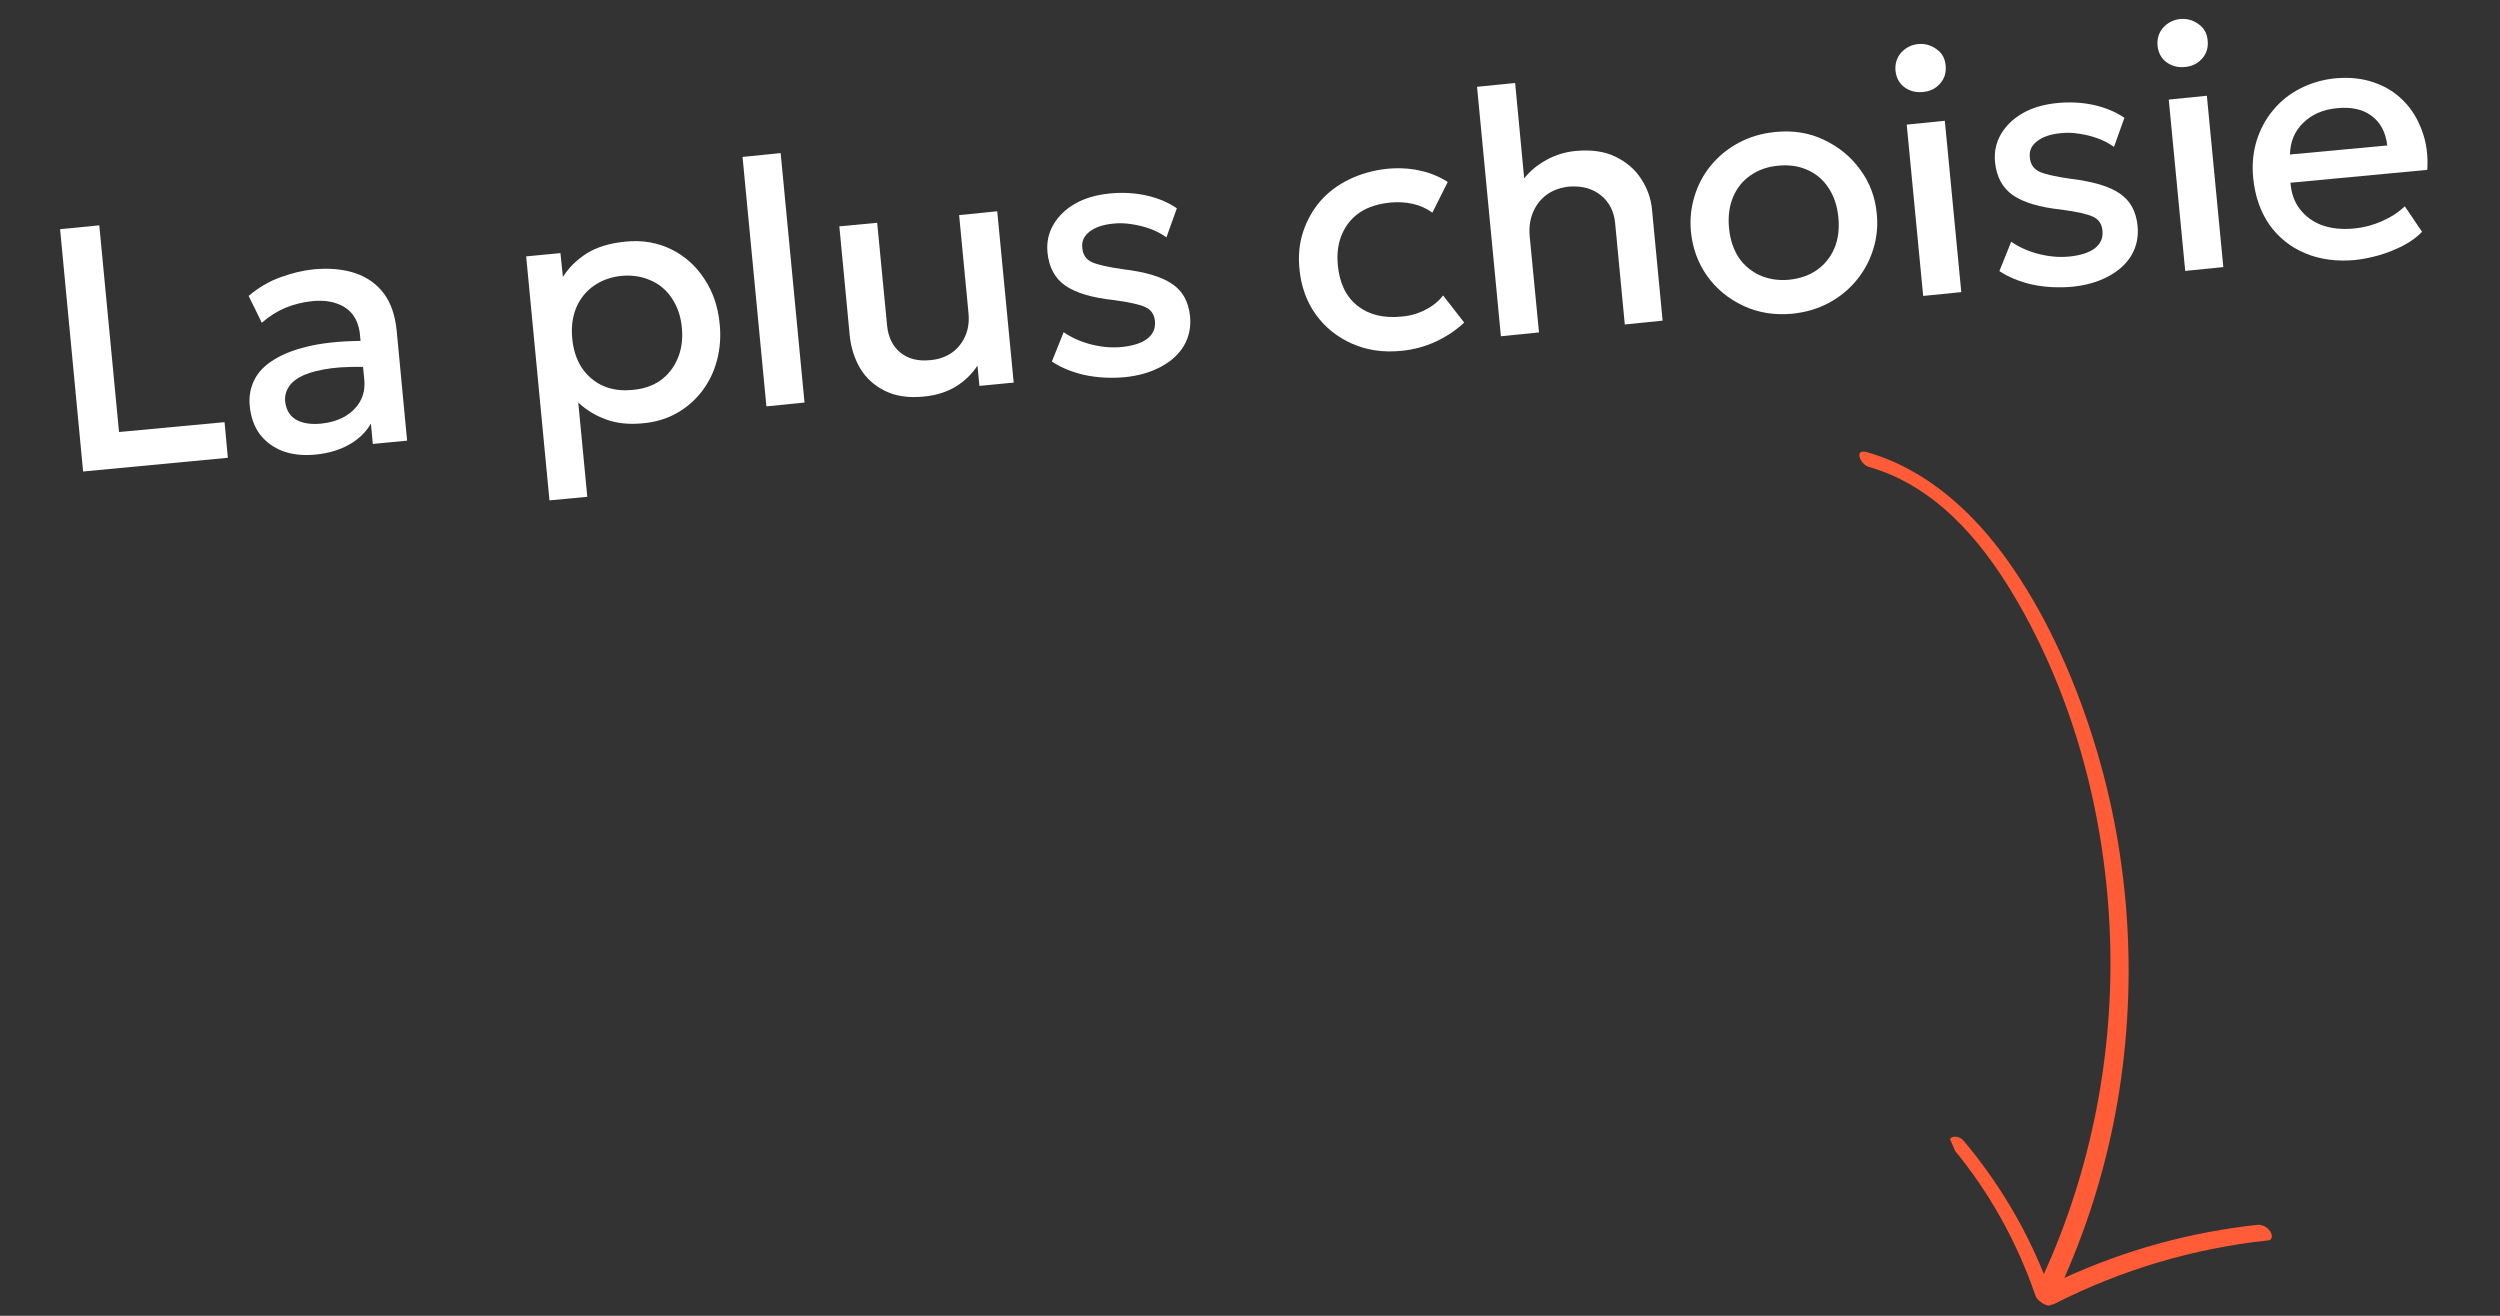 <svg xmlns="http://www.w3.org/2000/svg" xmlns:xlink="http://www.w3.org/1999/xlink" width="190" zoomAndPan="magnify" viewBox="0 0 142.5 75" height="100" preserveAspectRatio="xMidYMid meet" version="1.0"><rect x="0" y="0" width="142.5" height="75" fill="#333333" stroke="none"/><defs><g/><clipPath id="fb7f3578b8"><path d="M 105 25 L 130 25 L 130 74.867 L 105 74.867 Z M 105 25 " clip-rule="nonzero"/></clipPath><clipPath id="795d649071"><path d="M 95.871 29.766 L 111.691 22.891 L 132.016 69.664 L 116.195 76.539 Z M 95.871 29.766 " clip-rule="nonzero"/></clipPath><clipPath id="de75ffa96f"><path d="M 111.422 23.008 L 95.602 29.883 L 115.926 76.656 L 131.746 69.781 Z M 111.422 23.008 " clip-rule="nonzero"/></clipPath><clipPath id="63d06bbee1"><path d="M 122 0.133 L 128 0.133 L 128 16 L 122 16 Z M 122 0.133 " clip-rule="nonzero"/></clipPath></defs><g clip-path="url(#fb7f3578b8)"><g clip-path="url(#795d649071)"><g clip-path="url(#de75ffa96f)"><path fill="#ff5c37" d="M 111.941 65.039 C 113.852 67.32 115.395 69.871 116.5 72.621 C 119.223 66.637 120.488 60.023 120.273 53.484 C 120.047 46.668 118.258 39.746 114.75 33.875 C 112.848 30.691 110.23 27.668 106.52 26.613 C 106.031 26.473 105.664 25.559 106.406 25.77 C 109.801 26.734 112.465 29.18 114.457 31.984 C 116.512 34.875 118.02 38.195 119.129 41.551 C 121.383 48.363 121.91 55.723 120.695 62.812 C 120.102 66.262 119.082 69.633 117.668 72.84 C 121.148 71.246 124.871 70.223 128.68 69.816 C 128.957 69.785 129.254 69.961 129.406 70.191 C 129.516 70.355 129.57 70.676 129.285 70.703 C 125.031 71.156 120.898 72.383 117.086 74.328 C 117.039 74.352 116.988 74.363 116.938 74.363 C 116.691 74.574 116.105 74.098 116.035 73.891 C 114.977 70.797 113.379 67.914 111.277 65.402 C 110.781 64.809 111.547 64.57 111.941 65.039 Z M 111.941 65.039 " fill-opacity="1" fill-rule="nonzero"/></g></g></g><g fill="#ffffff" fill-opacity="1"><g transform="translate(2.956, 27.047)"><g><path d="M 1.781 -0.172 L 0.469 -13.984 L 2.703 -14.203 L 3.828 -2.422 L 9.844 -2.984 L 10.031 -0.953 Z M 1.781 -0.172 "/></g></g></g><g fill="#ffffff" fill-opacity="1"><g transform="translate(13.689, 26.023)"><g><path d="M 4.266 -0.109 C 3.578 -0.047 2.961 -0.113 2.422 -0.312 C 1.891 -0.52 1.457 -0.836 1.125 -1.266 C 0.801 -1.703 0.609 -2.238 0.547 -2.875 C 0.492 -3.414 0.582 -3.914 0.812 -4.375 C 1.039 -4.832 1.426 -5.223 1.969 -5.547 C 2.508 -5.879 3.219 -6.141 4.094 -6.328 C 4.977 -6.516 6.062 -6.602 7.344 -6.594 L 7.516 -5.094 C 6.609 -5.133 5.832 -5.113 5.188 -5.031 C 4.551 -4.945 4.031 -4.816 3.625 -4.641 C 3.227 -4.461 2.945 -4.242 2.781 -3.984 C 2.613 -3.734 2.539 -3.457 2.562 -3.156 C 2.613 -2.676 2.816 -2.328 3.172 -2.109 C 3.535 -1.898 4.016 -1.82 4.609 -1.875 C 5.109 -1.926 5.551 -2.055 5.938 -2.266 C 6.32 -2.484 6.617 -2.77 6.828 -3.125 C 7.035 -3.488 7.117 -3.898 7.078 -4.359 L 6.828 -6.953 C 6.785 -7.391 6.656 -7.758 6.438 -8.062 C 6.219 -8.363 5.91 -8.582 5.516 -8.719 C 5.129 -8.863 4.66 -8.91 4.109 -8.859 C 3.586 -8.805 3.082 -8.68 2.594 -8.484 C 2.113 -8.285 1.66 -8 1.234 -7.625 L 0.484 -9.156 C 1.047 -9.633 1.648 -9.988 2.297 -10.219 C 2.953 -10.457 3.582 -10.609 4.188 -10.672 C 5.094 -10.754 5.883 -10.68 6.562 -10.453 C 7.238 -10.223 7.781 -9.836 8.188 -9.297 C 8.594 -8.754 8.836 -8.047 8.922 -7.172 L 9.516 -0.906 L 7.562 -0.719 L 7.453 -1.875 C 7.16 -1.375 6.734 -0.969 6.172 -0.656 C 5.609 -0.352 4.973 -0.172 4.266 -0.109 Z M 4.266 -0.109 "/></g></g></g><g fill="#ffffff" fill-opacity="1"><g transform="translate(24.58, 24.983)"><g/></g></g><g fill="#ffffff" fill-opacity="1"><g transform="translate(29.414, 24.521)"><g><path d="M 1.906 4 L 0.578 -9.906 L 2.531 -10.094 L 2.672 -8.734 C 3.004 -9.266 3.457 -9.711 4.031 -10.078 C 4.613 -10.441 5.352 -10.664 6.25 -10.75 C 7.195 -10.844 8.062 -10.695 8.844 -10.312 C 9.625 -9.926 10.254 -9.363 10.734 -8.625 C 11.223 -7.895 11.516 -7.035 11.609 -6.047 C 11.68 -5.328 11.629 -4.641 11.453 -3.984 C 11.285 -3.336 11.004 -2.754 10.609 -2.234 C 10.211 -1.711 9.727 -1.289 9.156 -0.969 C 8.582 -0.645 7.93 -0.453 7.203 -0.391 C 6.43 -0.316 5.742 -0.391 5.141 -0.609 C 4.535 -0.828 4.004 -1.148 3.547 -1.578 L 4.062 3.797 Z M 6.641 -2.297 C 7.254 -2.348 7.781 -2.523 8.219 -2.828 C 8.656 -3.141 8.984 -3.551 9.203 -4.062 C 9.43 -4.582 9.516 -5.176 9.453 -5.844 C 9.391 -6.5 9.195 -7.062 8.875 -7.531 C 8.562 -8 8.156 -8.336 7.656 -8.547 C 7.164 -8.766 6.617 -8.848 6.016 -8.797 C 5.41 -8.734 4.883 -8.547 4.438 -8.234 C 4 -7.93 3.664 -7.52 3.438 -7 C 3.219 -6.477 3.141 -5.891 3.203 -5.234 C 3.266 -4.566 3.453 -4 3.766 -3.531 C 4.086 -3.07 4.492 -2.734 4.984 -2.516 C 5.484 -2.305 6.035 -2.234 6.641 -2.297 Z M 6.641 -2.297 "/></g></g></g><g fill="#ffffff" fill-opacity="1"><g transform="translate(42.169, 23.304)"><g><path d="M 1.516 -0.141 L 0.156 -14.359 L 2.328 -14.578 L 3.688 -0.359 Z M 1.516 -0.141 "/></g></g></g><g fill="#ffffff" fill-opacity="1"><g transform="translate(47.358, 22.808)"><g><path d="M 5.297 -0.203 C 4.43 -0.117 3.691 -0.227 3.078 -0.531 C 2.473 -0.832 2.004 -1.258 1.672 -1.812 C 1.348 -2.363 1.148 -2.984 1.078 -3.672 L 0.484 -9.906 L 2.641 -10.109 L 3.203 -4.281 C 3.266 -3.602 3.516 -3.082 3.953 -2.719 C 4.398 -2.352 4.973 -2.207 5.672 -2.281 C 6.129 -2.32 6.531 -2.457 6.875 -2.688 C 7.219 -2.926 7.477 -3.242 7.656 -3.641 C 7.832 -4.035 7.895 -4.484 7.844 -4.984 L 7.312 -10.547 L 9.484 -10.766 L 10.422 -1 L 8.469 -0.812 L 8.359 -1.969 C 8.023 -1.469 7.609 -1.066 7.109 -0.766 C 6.609 -0.461 6.004 -0.273 5.297 -0.203 Z M 5.297 -0.203 "/></g></g></g><g fill="#ffffff" fill-opacity="1"><g transform="translate(59.284, 21.67)"><g><path d="M 4.844 -0.172 C 4.031 -0.098 3.258 -0.141 2.531 -0.297 C 1.812 -0.461 1.191 -0.719 0.672 -1.062 L 1.344 -2.734 C 1.82 -2.41 2.352 -2.176 2.938 -2.031 C 3.531 -1.883 4.102 -1.836 4.656 -1.891 C 5.289 -1.953 5.773 -2.109 6.109 -2.359 C 6.441 -2.617 6.586 -2.953 6.547 -3.359 C 6.516 -3.742 6.336 -4.008 6.016 -4.156 C 5.691 -4.312 5.098 -4.445 4.234 -4.562 C 2.973 -4.695 2.039 -4.973 1.438 -5.391 C 0.844 -5.805 0.504 -6.438 0.422 -7.281 C 0.367 -7.863 0.484 -8.395 0.766 -8.875 C 1.047 -9.352 1.457 -9.75 2 -10.062 C 2.551 -10.375 3.207 -10.566 3.969 -10.641 C 4.688 -10.711 5.379 -10.676 6.047 -10.531 C 6.711 -10.383 7.297 -10.141 7.797 -9.797 L 7.203 -8.141 C 6.93 -8.336 6.625 -8.5 6.281 -8.625 C 5.945 -8.75 5.594 -8.836 5.219 -8.891 C 4.852 -8.953 4.5 -8.961 4.156 -8.922 C 3.594 -8.867 3.148 -8.719 2.828 -8.469 C 2.504 -8.227 2.363 -7.922 2.406 -7.547 C 2.438 -7.148 2.625 -6.875 2.969 -6.719 C 3.32 -6.57 3.898 -6.441 4.703 -6.328 C 6.004 -6.172 6.945 -5.891 7.531 -5.484 C 8.125 -5.086 8.461 -4.477 8.547 -3.656 C 8.609 -3.031 8.492 -2.469 8.203 -1.969 C 7.91 -1.477 7.473 -1.078 6.891 -0.766 C 6.316 -0.453 5.633 -0.254 4.844 -0.172 Z M 4.844 -0.172 "/></g></g></g><g fill="#ffffff" fill-opacity="1"><g transform="translate(69.031, 20.739)"><g/></g></g><g fill="#ffffff" fill-opacity="1"><g transform="translate(73.865, 20.278)"><g><path d="M 6.016 -0.281 C 4.992 -0.176 4.055 -0.312 3.203 -0.688 C 2.359 -1.062 1.672 -1.613 1.141 -2.344 C 0.609 -3.082 0.297 -3.953 0.203 -4.953 C 0.129 -5.691 0.195 -6.391 0.406 -7.047 C 0.625 -7.711 0.953 -8.301 1.391 -8.812 C 1.836 -9.32 2.383 -9.734 3.031 -10.047 C 3.688 -10.367 4.406 -10.57 5.188 -10.656 C 5.844 -10.719 6.457 -10.688 7.031 -10.562 C 7.613 -10.445 8.156 -10.227 8.656 -9.906 L 7.781 -8.156 C 7.457 -8.395 7.086 -8.562 6.672 -8.656 C 6.266 -8.75 5.844 -8.773 5.406 -8.734 C 4.719 -8.672 4.141 -8.488 3.672 -8.188 C 3.211 -7.883 2.867 -7.473 2.641 -6.953 C 2.41 -6.441 2.328 -5.848 2.391 -5.172 C 2.484 -4.141 2.859 -3.363 3.516 -2.844 C 4.172 -2.332 5.008 -2.129 6.031 -2.234 C 6.52 -2.273 6.973 -2.406 7.391 -2.625 C 7.816 -2.844 8.148 -3.113 8.391 -3.438 L 9.594 -1.891 C 9.113 -1.441 8.566 -1.078 7.953 -0.797 C 7.336 -0.516 6.691 -0.344 6.016 -0.281 Z M 6.016 -0.281 "/></g></g></g><g fill="#ffffff" fill-opacity="1"><g transform="translate(84.035, 19.307)"><g><path d="M 1.516 -0.141 L 0.156 -14.359 L 2.328 -14.578 L 2.938 -8.141 L 2.453 -8.578 C 2.828 -9.211 3.305 -9.707 3.891 -10.062 C 4.473 -10.426 5.102 -10.641 5.781 -10.703 C 6.676 -10.785 7.43 -10.676 8.047 -10.375 C 8.672 -10.07 9.156 -9.656 9.5 -9.125 C 9.852 -8.594 10.062 -8.02 10.125 -7.406 L 10.734 -1.031 L 8.578 -0.812 L 8.031 -6.562 C 7.969 -7.25 7.695 -7.785 7.219 -8.172 C 6.75 -8.555 6.145 -8.723 5.406 -8.672 C 4.914 -8.617 4.492 -8.469 4.141 -8.219 C 3.797 -7.969 3.535 -7.641 3.359 -7.234 C 3.18 -6.828 3.113 -6.363 3.156 -5.844 L 3.688 -0.359 Z M 1.516 -0.141 "/></g></g></g><g fill="#ffffff" fill-opacity="1"><g transform="translate(96.179, 18.148)"><g><path d="M 5.984 -0.266 C 4.973 -0.172 4.039 -0.32 3.188 -0.719 C 2.344 -1.113 1.656 -1.68 1.125 -2.422 C 0.602 -3.16 0.297 -4.004 0.203 -4.953 C 0.141 -5.641 0.207 -6.305 0.406 -6.953 C 0.602 -7.609 0.914 -8.195 1.344 -8.719 C 1.781 -9.25 2.312 -9.68 2.938 -10.016 C 3.562 -10.348 4.254 -10.551 5.016 -10.625 C 6.035 -10.727 6.961 -10.578 7.797 -10.172 C 8.641 -9.773 9.328 -9.207 9.859 -8.469 C 10.398 -7.738 10.711 -6.906 10.797 -5.969 C 10.867 -5.27 10.801 -4.594 10.594 -3.938 C 10.395 -3.289 10.078 -2.703 9.641 -2.172 C 9.211 -1.648 8.691 -1.223 8.078 -0.891 C 7.461 -0.555 6.766 -0.348 5.984 -0.266 Z M 5.797 -2.203 C 6.41 -2.266 6.938 -2.445 7.375 -2.75 C 7.82 -3.062 8.156 -3.473 8.375 -3.984 C 8.594 -4.492 8.672 -5.082 8.609 -5.75 C 8.547 -6.406 8.359 -6.969 8.047 -7.438 C 7.734 -7.914 7.328 -8.258 6.828 -8.469 C 6.336 -8.688 5.785 -8.766 5.172 -8.703 C 4.578 -8.648 4.055 -8.469 3.609 -8.156 C 3.16 -7.852 2.828 -7.441 2.609 -6.922 C 2.391 -6.398 2.312 -5.812 2.375 -5.156 C 2.438 -4.488 2.625 -3.922 2.938 -3.453 C 3.258 -2.992 3.672 -2.656 4.172 -2.438 C 4.672 -2.227 5.211 -2.148 5.797 -2.203 Z M 5.797 -2.203 "/></g></g></g><g fill="#ffffff" fill-opacity="1"><g transform="translate(108.105, 17.009)"><g><path d="M 1.516 -0.141 L 0.578 -9.906 L 2.75 -10.125 L 3.688 -0.359 Z M 1.5 -11.766 C 1.113 -11.723 0.766 -11.812 0.453 -12.031 C 0.148 -12.258 -0.02 -12.578 -0.062 -12.984 C -0.094 -13.391 0.016 -13.734 0.266 -14.016 C 0.523 -14.297 0.848 -14.457 1.234 -14.5 C 1.629 -14.531 1.977 -14.43 2.281 -14.203 C 2.594 -13.984 2.766 -13.672 2.797 -13.266 C 2.836 -12.859 2.727 -12.516 2.469 -12.234 C 2.219 -11.953 1.895 -11.797 1.5 -11.766 Z M 1.5 -11.766 "/></g></g></g><g fill="#ffffff" fill-opacity="1"><g transform="translate(113.294, 16.514)"><g><path d="M 4.844 -0.172 C 4.031 -0.098 3.258 -0.141 2.531 -0.297 C 1.812 -0.461 1.191 -0.719 0.672 -1.062 L 1.344 -2.734 C 1.82 -2.41 2.352 -2.176 2.938 -2.031 C 3.531 -1.883 4.102 -1.836 4.656 -1.891 C 5.289 -1.953 5.773 -2.109 6.109 -2.359 C 6.441 -2.617 6.586 -2.953 6.547 -3.359 C 6.516 -3.742 6.336 -4.008 6.016 -4.156 C 5.691 -4.312 5.098 -4.445 4.234 -4.562 C 2.973 -4.695 2.039 -4.973 1.438 -5.391 C 0.844 -5.805 0.504 -6.438 0.422 -7.281 C 0.367 -7.863 0.484 -8.395 0.766 -8.875 C 1.047 -9.352 1.457 -9.75 2 -10.062 C 2.551 -10.375 3.207 -10.566 3.969 -10.641 C 4.688 -10.711 5.379 -10.676 6.047 -10.531 C 6.711 -10.383 7.297 -10.141 7.797 -9.797 L 7.203 -8.141 C 6.93 -8.336 6.625 -8.5 6.281 -8.625 C 5.945 -8.75 5.594 -8.836 5.219 -8.891 C 4.852 -8.953 4.5 -8.961 4.156 -8.922 C 3.594 -8.867 3.148 -8.719 2.828 -8.469 C 2.504 -8.227 2.363 -7.922 2.406 -7.547 C 2.438 -7.148 2.625 -6.875 2.969 -6.719 C 3.32 -6.57 3.898 -6.441 4.703 -6.328 C 6.004 -6.172 6.945 -5.891 7.531 -5.484 C 8.125 -5.086 8.461 -4.477 8.547 -3.656 C 8.609 -3.031 8.492 -2.469 8.203 -1.969 C 7.91 -1.477 7.473 -1.078 6.891 -0.766 C 6.316 -0.453 5.633 -0.254 4.844 -0.172 Z M 4.844 -0.172 "/></g></g></g><g clip-path="url(#63d06bbee1)"><g fill="#ffffff" fill-opacity="1"><g transform="translate(123.041, 15.583)"><g><path d="M 1.516 -0.141 L 0.578 -9.906 L 2.75 -10.125 L 3.688 -0.359 Z M 1.5 -11.766 C 1.113 -11.723 0.766 -11.812 0.453 -12.031 C 0.148 -12.258 -0.02 -12.578 -0.062 -12.984 C -0.094 -13.391 0.016 -13.734 0.266 -14.016 C 0.523 -14.297 0.848 -14.457 1.234 -14.5 C 1.629 -14.531 1.977 -14.43 2.281 -14.203 C 2.594 -13.984 2.766 -13.672 2.797 -13.266 C 2.836 -12.859 2.727 -12.516 2.469 -12.234 C 2.219 -11.953 1.895 -11.797 1.5 -11.766 Z M 1.5 -11.766 "/></g></g></g></g><g fill="#ffffff" fill-opacity="1"><g transform="translate(128.23, 15.088)"><g><path d="M 6 -0.266 C 4.945 -0.172 4 -0.301 3.156 -0.656 C 2.32 -1.008 1.645 -1.551 1.125 -2.281 C 0.613 -3.02 0.305 -3.906 0.203 -4.938 C 0.129 -5.676 0.191 -6.379 0.391 -7.047 C 0.598 -7.711 0.91 -8.297 1.328 -8.797 C 1.742 -9.305 2.254 -9.719 2.859 -10.031 C 3.473 -10.352 4.148 -10.551 4.891 -10.625 C 5.703 -10.695 6.43 -10.617 7.078 -10.391 C 7.734 -10.172 8.297 -9.82 8.766 -9.344 C 9.234 -8.875 9.586 -8.301 9.828 -7.625 C 10.078 -6.957 10.176 -6.219 10.125 -5.406 L 2.328 -4.672 C 2.367 -4.086 2.547 -3.586 2.859 -3.172 C 3.18 -2.754 3.602 -2.445 4.125 -2.25 C 4.656 -2.062 5.258 -2 5.938 -2.062 C 6.488 -2.113 7.016 -2.25 7.516 -2.469 C 8.023 -2.688 8.469 -2.973 8.844 -3.328 L 9.828 -1.875 C 9.547 -1.582 9.191 -1.32 8.766 -1.094 C 8.336 -0.875 7.883 -0.691 7.406 -0.547 C 6.926 -0.41 6.457 -0.316 6 -0.266 Z M 2.297 -6.281 L 7.844 -6.797 C 7.758 -7.535 7.469 -8.094 6.969 -8.469 C 6.477 -8.852 5.816 -9.004 4.984 -8.922 C 4.191 -8.848 3.551 -8.57 3.062 -8.094 C 2.57 -7.625 2.316 -7.02 2.297 -6.281 Z M 2.297 -6.281 "/></g></g></g></svg>
